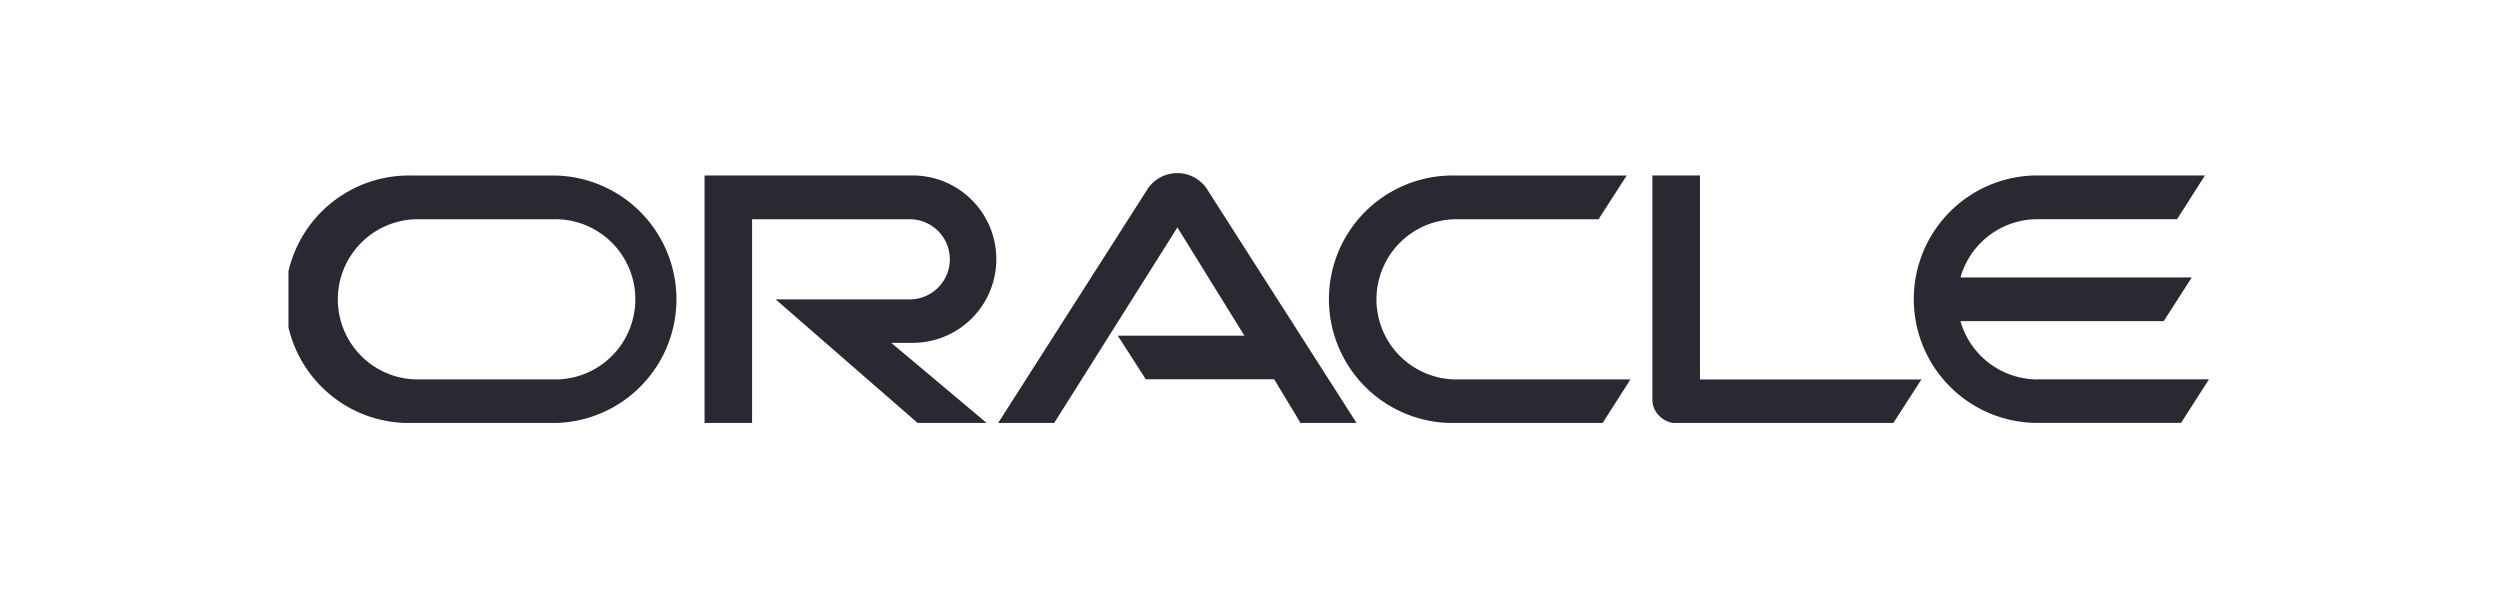 <svg xmlns="http://www.w3.org/2000/svg" width="208" height="49" fill="none"><g clip-path="url(#a)"><path fill="#292931" d="M92.98 27.93h10.555l-5.575-9.008-10.251 16.269h-4.662l12.468-19.519a2.972 2.972 0 0 1 4.848-.034l12.502 19.553h-4.661l-2.196-3.638h-10.68L93 27.93m48.437 3.623V14.598h-3.962v18.625a1.911 1.911 0 0 0 .588 1.386 2.004 2.004 0 0 0 1.441.603h18.009l2.348-3.638h-18.445m-65.482-3.049a6.96 6.96 0 0 0 6.96-6.963 6.965 6.965 0 0 0-6.96-6.964H58.618v20.593h3.955V18.243H75.69a3.331 3.331 0 0 1 2.356 5.69 3.33 3.33 0 0 1-2.356.976H64.533L76.349 35.19h5.742l-7.938-6.666h1.78Zm-41.642 6.666h11.962A10.29 10.29 0 0 0 56.28 24.898a10.298 10.298 0 0 0-10.026-10.293H34.292a10.289 10.289 0 0 0-9.75 6.291 10.3 10.3 0 0 0 5.73 13.59c1.28.5 2.646.74 4.02.705Zm11.692-3.624H34.555a6.662 6.662 0 0 1-6.448-6.662 6.667 6.667 0 0 1 6.448-6.662h11.429a6.66 6.66 0 0 1 6.35 4.062 6.668 6.668 0 0 1-6.35 9.262Zm75.144 3.624h12.212l2.313-3.624h-14.254a6.668 6.668 0 0 1-6.351-4.061 6.674 6.674 0 0 1 1.501-7.39 6.654 6.654 0 0 1 4.85-1.873H133l2.341-3.638h-14.213a10.293 10.293 0 0 0-9.75 14.295 10.296 10.296 0 0 0 9.75 6.291Zm48.395-3.624a6.67 6.67 0 0 1-6.414-4.85h16.915l2.327-3.63h-19.242a6.664 6.664 0 0 1 6.414-4.85h11.609l2.32-3.638h-14.199a10.291 10.291 0 0 0-10.026 10.292 10.297 10.297 0 0 0 10.026 10.293h12.211l2.321-3.624h-14.269"/></g><defs><clipPath id="a"><path fill="#fff" d="M24 14.403h160V35.19H24z"/></clipPath></defs></svg>